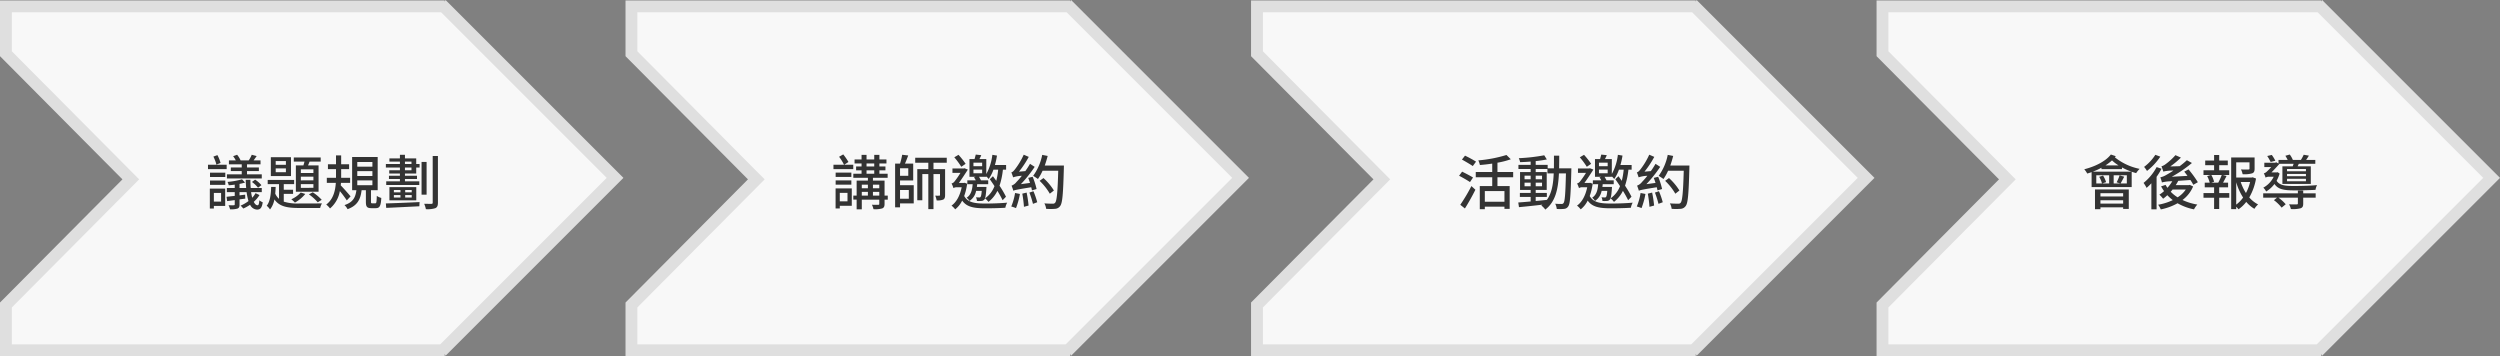<svg xmlns="http://www.w3.org/2000/svg" width="843.299" height="120.146" viewBox="0 0 843.299 120.146">
  <rect x="0" y="0" width="843.299" height="120.146" fill="#808080" stroke="none"/>
  <g id="process" transform="translate(-10438 14594.001)">
    <g id="Group_7242" data-name="Group 7242" transform="translate(10128 -15537)">
      <g id="Union_27" data-name="Union 27" transform="translate(2586 -14456.002)" fill="#f8f8f8">
        <path d="M -2126.981 15518.129 L -2126.54 15517.687 L -2125.675 15517.84 L -2126.981 15518.129 Z M -2126.677 15517.147 L -2274 15517.147 L -2274 15501.878 L -2233.282 15460.913 L -2231.88 15459.503 L -2233.282 15458.093 L -2274 15417.128 L -2274 15401.148 L -2126.381 15401.148 L -2068.53 15459 L -2126.677 15517.147 Z M -2126.783 15400.365 L -2127.445 15399.704 L -2125.537 15400.179 L -2126.783 15400.365 Z" stroke="none"/>
        <path d="M -2127.506 15515.147 L -2071.358 15459 L -2127.21 15403.148 L -2272 15403.148 L -2272 15416.304 L -2231.863 15456.683 L -2229.06 15459.503 L -2231.863 15462.323 L -2272 15502.702 L -2272 15515.147 L -2127.506 15515.147 M -2126 15519.147 L -2276 15519.147 L -2276 15501.053 L -2234.7 15459.503 L -2276 15417.953 L -2276 15399.148 L -2126 15399.148 L -2126 15399.565 L -2125.7 15399.001 L -2065.701 15459 L -2125.7 15518.999 L -2126 15518.354 L -2126 15519.147 Z" stroke="none" fill="#dfdfdf"/>
      </g>
      <path id="Path_33283" data-name="Path 33283" d="M-21-10.2h-4.98v-1.1h4v-1.22h-4v-1.06h4.56V-14.9h-2.34c.32-.44.68-.92,1.04-1.46l-1.66-.44a9.8,9.8,0,0,1-1.02,1.9h-2.74a7.705,7.705,0,0,0-1.18-1.9l-1.34.48a9.915,9.915,0,0,1,.9,1.42h-2.32v1.32h4.32v1.06h-3.68v1.22h3.68v1.1h-5v1.4H-21Zm-3.32,2.58a9.708,9.708,0,0,1,2.06,1.94l1.14-.86A9.35,9.35,0,0,0-23.24-8.4ZM-34.9-14.04a12.13,12.13,0,0,0-1.06-2.64l-1.36.5a13.064,13.064,0,0,1,1.02,2.7Zm2.06.6h-6.3v1.5h6.3Zm-1.88,9.52V-1h-2.44V-3.92Zm1.38-1.46h-5.18V1.34h1.36V.46h3.82Zm-5.12-1.26h5.16V-8.1h-5.16Zm0-2.66h5.16v-1.46h-5.16ZM-23.1-3.84A8.165,8.165,0,0,1-24.22-2.3a13.522,13.522,0,0,1-.38-1.88H-21v-1.4h-3.72q-.12-1.26-.12-2.76h-1.58c.02.98.08,1.9.16,2.76H-28.5V-6.96a18.073,18.073,0,0,0,1.86-.46l-1.02-1.1a25.788,25.788,0,0,1-4.9.88,4.669,4.669,0,0,1,.42,1.14c.64-.04,1.34-.12,2.02-.22v1.14h-2.66v1.4h2.66v1.26c-1.04.1-1.98.22-2.76.3l.2,1.46c.78-.1,1.64-.22,2.56-.34V-.06c0,.22-.08.28-.32.3-.2.02-.98.02-1.76-.02a6.383,6.383,0,0,1,.5,1.38,7.438,7.438,0,0,0,2.5-.24c.54-.22.7-.58.7-1.38V-1.74L-26.56-2l-.04-1.34c-.64.08-1.28.16-1.9.24V-4.18h2.38a18.994,18.994,0,0,0,.64,3A12.262,12.262,0,0,1-28.14.36a8.015,8.015,0,0,1,.9.98A13.1,13.1,0,0,0-24.94.06,2.705,2.705,0,0,0-22.56,1.7c1.1-.02,1.62-.62,1.88-2.46a4.522,4.522,0,0,1-1.14-.68C-21.9-.22-22.08.24-22.4.24c-.48,0-.94-.4-1.3-1.16A10.481,10.481,0,0,0-21.76-3.2Zm19.52-6.8H-7.82v-1.24h4.24Zm0,2.48H-7.82V-9.4h4.24Zm0,2.52H-7.82V-6.9h4.24ZM-9.5-13.2v8.88h7.66V-13.2H-5.4c.18-.4.36-.86.54-1.3h3.74v-1.38H-10.2v1.38h3.62c-.12.44-.24.88-.38,1.3Zm4.4,9.76A16.47,16.47,0,0,1-2.12-.76L-.78-1.6A15.782,15.782,0,0,0-3.8-4.14Zm-2.76-.62a9.343,9.343,0,0,1-3.18,2.28A9.318,9.318,0,0,1-9.82-.66a12.343,12.343,0,0,0,3.5-2.92Zm-5-9.36H-16.3v-1.26h3.44Zm0,2.5H-16.3V-12.2h3.44Zm1.72-5.06h-6.8v6.36h6.8ZM-13.58-3.6h3.14V-5h-3.14V-6.88h3.5V-8.3H-19v1.42h3.82v4.96A5.224,5.224,0,0,1-16.46-3.7c.08-.74.12-1.48.14-2.24h-1.52C-17.9-3.52-18.18-1-19.34.4a5.126,5.126,0,0,1,1.12,1.26,7.668,7.668,0,0,0,1.48-3.4c1.7,2.46,4.42,2.9,8.48,2.9H-1.3A5.094,5.094,0,0,1-.68-.4c-1.36.04-6.48.04-7.58.04a15.853,15.853,0,0,1-5.32-.62Zm22.54.84c-.48-.6-2.5-2.9-3.32-3.7.02-.28.06-.58.08-.86H8.8v-1.7H5.78v-2.92H8.46V-13.6H5.78v-2.98H4.04v2.98H1.32v1.66H4.04v2.92H.94v1.7H3.98C3.8-4.68,3.14-1.78.74,0A6.615,6.615,0,0,1,2.02,1.32,9.875,9.875,0,0,0,5.34-4.54,35.855,35.855,0,0,1,7.68-1.4Zm2.26-5.38h5.1v1.62h-5.1Zm0-3.14h5.1v1.64h-5.1Zm0-3.08h5.1v1.58h-5.1ZM16.28-.42c-.38,0-.44-.06-.44-.56V-4.84H18.1v-11.2H9.48v11.2h1.44C10.62-2.52,9.88-.8,6.9.18A4.918,4.918,0,0,1,7.94,1.56c3.42-1.24,4.38-3.44,4.74-6.4h1.44V-.96c0,1.64.32,2.18,1.86,2.18h1.48c1.28,0,1.72-.7,1.86-3.46a4.219,4.219,0,0,1-1.52-.7c-.06,2.24-.14,2.52-.5,2.52Zm4.7,1.54C23.82,1,28.12.78,32.16.58l.06-1.42c-4.18.2-8.58.38-11.36.46Zm8.6-5.24h-2.2v-.8h2.2Zm0,1.76h-2.2V-3.2h2.2ZM23.56-3.2h2.22v.84H23.56Zm0-1.72h2.22v.8H23.56Zm-1.5-.96v4.46h9.06V-5.88Zm7.44-5.68H27.3v-.92h2.2ZM27.3-14.5h2.2v.82H27.3Zm3.8-1.08H27.3v-1.2H25.6v1.2H22.06v1.08H25.6v.82H20.86v1.2H25.6v.92H22v1.1h3.6v.74H21.9v1.1h3.7v.78H20.98V-6.6H32.14V-7.84H27.3v-.78h4.06v-1.1H27.3v-.74h3.8v-2.02h1.14v-1.2H31.1Zm3.5,1.2H32.9V-3.34h1.7Zm2.06-2V-.66c0,.32-.14.42-.44.42-.32,0-1.34,0-2.44-.02a8.331,8.331,0,0,1,.58,1.82,8.809,8.809,0,0,0,3.2-.34c.64-.32.86-.84.86-1.88V-16.38Z" transform="translate(419.3 1012)" fill="#333"/>
    </g>
    <g id="Group_7243" data-name="Group 7243" transform="translate(10339 -15537)">
      <g id="Union_27-2" data-name="Union 27" transform="translate(2586 -14456.002)" fill="#f8f8f8">
        <path d="M -2126.981 15518.129 L -2126.54 15517.687 L -2125.675 15517.84 L -2126.981 15518.129 Z M -2126.677 15517.147 L -2274 15517.147 L -2274 15501.878 L -2233.282 15460.913 L -2231.88 15459.503 L -2233.282 15458.093 L -2274 15417.128 L -2274 15401.148 L -2126.381 15401.148 L -2068.53 15459 L -2126.677 15517.147 Z M -2126.783 15400.365 L -2127.445 15399.704 L -2125.537 15400.179 L -2126.783 15400.365 Z" stroke="none"/>
        <path d="M -2127.506 15515.147 L -2071.358 15459 L -2127.21 15403.148 L -2272 15403.148 L -2272 15416.304 L -2231.863 15456.683 L -2229.06 15459.503 L -2231.863 15462.323 L -2272 15502.702 L -2272 15515.147 L -2127.506 15515.147 M -2126 15519.147 L -2276 15519.147 L -2276 15501.053 L -2234.7 15459.503 L -2276 15417.953 L -2276 15399.148 L -2126 15399.148 L -2126 15399.565 L -2125.7 15399.001 L -2065.701 15459 L -2125.7 15518.999 L -2126 15518.354 L -2126 15519.147 Z" stroke="none" fill="#dfdfdf"/>
      </g>
      <path id="Path_33282" data-name="Path 33282" d="M-34.42-3.94v2.86h-2.6V-3.94Zm1.44-1.5h-5.46V1.32h1.42V.42h4.04ZM-38.42-6.7h5.3V-8.14h-5.3Zm5.3-4.08h-5.3v1.46h5.3Zm-.98-3.58a19.722,19.722,0,0,0-1.76-2.56l-1.4.8a16.05,16.05,0,0,1,1.66,2.68h-3.56v1.48h6.68v-1.48h-3.04Zm8.26,11.34V-4.28h2.14v1.26ZM-29.6-4.28h2.06v1.26H-29.6Zm2.06-2.42v1.2H-29.6V-6.7Zm3.84,0v1.2h-2.14V-6.7ZM-28-11.54h2.6v1.14H-28Zm0-2.32h2.6v1.02H-28Zm7.16,10.84h-1.08V-8.08h-3.92v-.94h4.96V-10.4h-2.78v-1.14h2.04v-1.3h-2.04v-1.02h2.38v-1.36h-2.38v-1.54H-25.4v1.54H-28v-1.54h-1.68v1.54h-2.36v1.36h2.36v1.02h-1.84v1.3h1.84v1.14h-2.78v1.38h4.92v.94h-3.8v5.06h-1.12v1.36h1.12V1.6h1.74V-1.66h5.9V-.24c0,.24-.08.32-.36.32-.22.02-1.2.02-2.12-.02a6.373,6.373,0,0,1,.52,1.5A8.67,8.67,0,0,0-22.7,1.3c.6-.26.78-.7.78-1.52V-1.66h1.08Zm7.1-1.9v2.96H-16.7V-4.92Zm-.18-4.78H-16.7v-2.54h2.78ZM-16.7-8.12h4.44v-5.7h-2.78c.38-.82.76-1.82,1.1-2.74l-2.04-.24a22.165,22.165,0,0,1-.72,2.98h-1.66V.94h1.66V-.38h4.62V-6.52H-16.7ZM-.94-14.1v-1.7H-11.58v1.7h4.42v2.16h-3.72v10.5h1.7v-8.84h2.02V1.54h1.74V-10.28h2.2v7.02c0,.2-.06.26-.26.26-.18.02-.74.02-1.36,0a5.879,5.879,0,0,1,.48,1.6,5.2,5.2,0,0,0,2.24-.28c.5-.28.62-.78.62-1.56v-8.7H-5.42V-14.1Zm9,2.3H11v1.24H8.06Zm0-2.34H11v1.2H8.06Zm.18,4.98a5.35,5.35,0,0,1,.6.98H6v1.32H7.8C7.64-4.9,7.24-3.26,5.76-2.3a3.529,3.529,0,0,1,.96,1.08,5.142,5.142,0,0,0,2.24-3.4h1.9c-.1,1.32-.24,1.86-.42,2.06a.426.426,0,0,1-.42.16,8.9,8.9,0,0,1-1.1-.06A3.447,3.447,0,0,1,9.24-1.2a11.96,11.96,0,0,0,1.52-.02,1.316,1.316,0,0,0,.96-.44c.36-.4.54-1.38.7-3.7.02-.2.04-.58.04-.58H9.22c.04-.3.08-.6.1-.92h3.72V-8.18H10.6a12.1,12.1,0,0,0-.66-1.18H12.4V-9.5a7.232,7.232,0,0,1,.8.88,12.486,12.486,0,0,0,1.6-3.14h1.6A24.071,24.071,0,0,1,15.76-8c-.38-.54-.76-1.06-1.12-1.56L13.58-8.54c.5.72,1.06,1.52,1.58,2.32A8.763,8.763,0,0,1,11.98-2.1,7.094,7.094,0,0,1,13.12-.9a10.518,10.518,0,0,0,3.02-3.72A30.246,30.246,0,0,1,17.9-1.46l1.14-1.18a35.546,35.546,0,0,0-2.18-3.72A25.851,25.851,0,0,0,18-11.76h1.08v-1.58H15.3a22.986,22.986,0,0,0,.7-3.18l-1.56-.26A17.53,17.53,0,0,1,12.4-10.3v-5.04H10.08a13.332,13.332,0,0,0,.62-1.32l-1.86-.2c-.1.42-.26,1-.4,1.52H6.72v5.98H8.76ZM5.42-13.74a25.029,25.029,0,0,0-2.4-3.04l-1.42.84a25.446,25.446,0,0,1,2.36,3.2Zm-.28,6.4-.32.04H3.16c1-1.36,2.28-3.36,3.02-4.5L5-12.26l-.2.08H.98v1.5h2.7A28.023,28.023,0,0,1,1.62-7.72a1.734,1.734,0,0,1-.94.6,9.314,9.314,0,0,1,.64,1.58,2.05,2.05,0,0,1,1.18-.3H4.1C3.5-2.96,2.32-.82.66.36A6.17,6.17,0,0,1,1.9,1.62,8.494,8.494,0,0,0,4.26-1.34c1.56,2.2,4,2.6,7.88,2.6,2.24,0,4.74-.06,6.68-.18a5.708,5.708,0,0,1,.62-1.72c-2.12.2-5.18.3-7.28.3-3.58,0-5.98-.32-7.22-2.54a20.265,20.265,0,0,0,1-4.14Zm24.22,2.1a26.286,26.286,0,0,0-1.32-4.14L26.54-9c.2.52.42,1.12.6,1.7l-3.08.42a43.572,43.572,0,0,0,4.66-5.84l-1.58-1.02a28.587,28.587,0,0,1-1.58,2.46l-2.14.18a32.586,32.586,0,0,0,3.3-4.98l-1.7-.74a23.964,23.964,0,0,1-2.94,4.92c-.46.58-.84.98-1.24,1.04a14.555,14.555,0,0,1,.6,1.68,10.185,10.185,0,0,1,2.94-.52A23.9,23.9,0,0,1,22.6-7.64a3.844,3.844,0,0,1-1.68,1.26,18.151,18.151,0,0,1,.6,1.72c.44-.22,1.16-.4,6.04-1.18.1.4.18.76.24,1.06ZM22.1-3.9A20.113,20.113,0,0,1,20.82.66a11.539,11.539,0,0,1,1.6.54,25.766,25.766,0,0,0,1.32-4.78Zm2.44.22A42.757,42.757,0,0,1,25.1.76L26.66.34A38.91,38.91,0,0,0,26-4.04Zm2.4-.36a32.491,32.491,0,0,1,1.2,3.8l1.44-.54A26.6,26.6,0,0,0,28.3-4.5Zm8.26-.7a19.138,19.138,0,0,0-3.52-4.2L30.38-8a19.284,19.284,0,0,1,3.44,4.34Zm-3.08-8.42c.36-1.04.7-2.14.98-3.24l-1.84-.36A17.811,17.811,0,0,1,28.2-9.68c.46.26,1.26.8,1.62,1.06a17,17,0,0,0,1.56-2.78h5.28c-.2,7.26-.48,10.16-1.04,10.78a.878.878,0,0,1-.8.32c-.5,0-1.62,0-2.84-.1a4.843,4.843,0,0,1,.6,1.84,18.8,18.8,0,0,0,3.02,0A2.215,2.215,0,0,0,37.32.48c.76-.96,1-3.98,1.24-12.7,0-.26.02-.94.02-.94Z" transform="translate(419.3 1012)" fill="#333"/>
    </g>
    <g id="Group_7244" data-name="Group 7244" transform="translate(10550 -15537)">
      <g id="Union_27-3" data-name="Union 27" transform="translate(2586 -14456.002)" fill="#f8f8f8">
        <path d="M -2126.981 15518.129 L -2126.54 15517.687 L -2125.675 15517.84 L -2126.981 15518.129 Z M -2126.677 15517.147 L -2274 15517.147 L -2274 15501.878 L -2233.282 15460.913 L -2231.88 15459.503 L -2233.282 15458.093 L -2274 15417.128 L -2274 15401.148 L -2126.381 15401.148 L -2068.53 15459 L -2126.677 15517.147 Z M -2126.783 15400.365 L -2127.445 15399.704 L -2125.537 15400.179 L -2126.783 15400.365 Z" stroke="none"/>
        <path d="M -2127.506 15515.147 L -2071.358 15459 L -2127.21 15403.148 L -2272 15403.148 L -2272 15416.304 L -2231.863 15456.683 L -2229.06 15459.503 L -2231.863 15462.323 L -2272 15502.702 L -2272 15515.147 L -2127.506 15515.147 M -2126 15519.147 L -2276 15519.147 L -2276 15501.053 L -2234.7 15459.503 L -2276 15417.953 L -2276 15399.148 L -2126 15399.148 L -2126 15399.565 L -2125.7 15399.001 L -2065.701 15459 L -2125.7 15518.999 L -2126 15518.354 L -2126 15519.147 Z" stroke="none" fill="#dfdfdf"/>
      </g>
      <path id="Path_33281" data-name="Path 33281" d="M-33.4-14.48a41.658,41.658,0,0,0-3.72-2.02l-1.04,1.32c1.18.66,2.84,1.62,3.66,2.2Zm-1.02,5.36c-.84-.54-2.54-1.42-3.68-1.98l-1.02,1.38c1.2.62,2.86,1.58,3.68,2.14ZM-37.16,1.32C-35.98-.54-34.64-2.94-33.62-5l-1.34-1.24A59.314,59.314,0,0,1-38.72.08ZM-23.82-.96h-6.62v-3.6h6.62Zm2.94-8.24v-1.78h-5.3v-3.14a26.723,26.723,0,0,0,4.5-1.16l-1.46-1.44a45.563,45.563,0,0,1-9.5,1.82,6.568,6.568,0,0,1,.54,1.56c1.32-.1,2.76-.26,4.16-.48v2.84H-33.5V-9.2h5.56v2.96h-4.2v7.8h1.7V.72h6.62v.74h1.76v-7.7h-4.12V-9.2Zm7.6,6.64h3.76V-3.92h-3.76V-4.94h3.72v-6.02h-3.72V-12h3.96v1.5H-7.2c-.16,3.64-.66,6.66-2.3,8.92-1.26.14-2.54.26-3.78.38Zm-3.76-3.6V-7.38h2.06v1.22Zm5.9-1.22v1.22h-2.14V-7.38Zm-2.14-1.14V-9.74h2.14v1.22Zm-3.76-1.22h2.06v1.22h-2.06Zm11.66-2.48c.02-1.36.04-2.8.04-4.28H-7.12c0,1.5,0,2.92-.02,4.28h-2.1v-1.16h-4.04v-1.28c1.38-.14,2.7-.34,3.76-.56l-.88-1.4a62.214,62.214,0,0,1-8.58.98,5.536,5.536,0,0,1,.44,1.34c1.12-.04,2.34-.1,3.56-.2v1.12H-19.1V-12h4.12v1.04h-3.58v6.02h3.58v1.02h-3.64v1.36h3.64v1.52c-1.58.14-3.02.26-4.18.34l.24,1.58c2.14-.2,5.02-.5,7.9-.84a4.393,4.393,0,0,1-.36.28A6.254,6.254,0,0,1-10.04,1.7C-6.6-.94-5.7-5.18-5.44-10.5h2.36c-.16,6.88-.36,9.42-.8,9.98A.758.758,0,0,1-4.6-.2c-.36,0-1.18,0-2.1-.08a4.917,4.917,0,0,1,.52,1.76,14.008,14.008,0,0,0,2.46-.02A1.767,1.767,0,0,0-2.3.6c.64-.86.82-3.7,1.04-11.96,0-.22.02-.86.02-.86Zm13.44.42H11v1.24H8.06Zm0-2.34H11v1.2H8.06Zm.18,4.98a5.35,5.35,0,0,1,.6.98H6v1.32H7.8C7.64-4.9,7.24-3.26,5.76-2.3a3.529,3.529,0,0,1,.96,1.08,5.142,5.142,0,0,0,2.24-3.4h1.9c-.1,1.32-.24,1.86-.42,2.06a.426.426,0,0,1-.42.16,8.9,8.9,0,0,1-1.1-.06A3.447,3.447,0,0,1,9.24-1.2a11.96,11.96,0,0,0,1.52-.02,1.316,1.316,0,0,0,.96-.44c.36-.4.54-1.38.7-3.7.02-.2.04-.58.04-.58H9.22c.04-.3.08-.6.1-.92h3.72V-8.18H10.6a12.1,12.1,0,0,0-.66-1.18H12.4V-9.5a7.232,7.232,0,0,1,.8.88,12.486,12.486,0,0,0,1.6-3.14h1.6A24.071,24.071,0,0,1,15.76-8c-.38-.54-.76-1.06-1.12-1.56L13.58-8.54c.5.72,1.06,1.52,1.58,2.32A8.763,8.763,0,0,1,11.98-2.1,7.094,7.094,0,0,1,13.12-.9a10.518,10.518,0,0,0,3.02-3.72A30.246,30.246,0,0,1,17.9-1.46l1.14-1.18a35.546,35.546,0,0,0-2.18-3.72A25.851,25.851,0,0,0,18-11.76h1.08v-1.58H15.3a22.986,22.986,0,0,0,.7-3.18l-1.56-.26A17.53,17.53,0,0,1,12.4-10.3v-5.04H10.08a13.332,13.332,0,0,0,.62-1.32l-1.86-.2c-.1.42-.26,1-.4,1.52H6.72v5.98H8.76ZM5.42-13.74a25.029,25.029,0,0,0-2.4-3.04l-1.42.84a25.446,25.446,0,0,1,2.36,3.2Zm-.28,6.4-.32.04H3.16c1-1.36,2.28-3.36,3.02-4.5L5-12.26l-.2.08H.98v1.5h2.7A28.023,28.023,0,0,1,1.62-7.72a1.734,1.734,0,0,1-.94.6,9.314,9.314,0,0,1,.64,1.58,2.05,2.05,0,0,1,1.18-.3H4.1C3.5-2.96,2.32-.82.66.36A6.17,6.17,0,0,1,1.9,1.62,8.494,8.494,0,0,0,4.26-1.34c1.56,2.2,4,2.6,7.88,2.6,2.24,0,4.74-.06,6.68-.18a5.708,5.708,0,0,1,.62-1.72c-2.12.2-5.18.3-7.28.3-3.58,0-5.98-.32-7.22-2.54a20.265,20.265,0,0,0,1-4.14Zm24.22,2.1a26.286,26.286,0,0,0-1.32-4.14L26.54-9c.2.52.42,1.12.6,1.7l-3.08.42a43.572,43.572,0,0,0,4.66-5.84l-1.58-1.02a28.587,28.587,0,0,1-1.58,2.46l-2.14.18a32.586,32.586,0,0,0,3.3-4.98l-1.7-.74a23.964,23.964,0,0,1-2.94,4.92c-.46.58-.84.98-1.24,1.04a14.555,14.555,0,0,1,.6,1.68,10.185,10.185,0,0,1,2.94-.52A23.9,23.9,0,0,1,22.6-7.64a3.844,3.844,0,0,1-1.68,1.26,18.151,18.151,0,0,1,.6,1.72c.44-.22,1.16-.4,6.04-1.18.1.4.18.76.24,1.06ZM22.1-3.9A20.113,20.113,0,0,1,20.82.66a11.539,11.539,0,0,1,1.6.54,25.766,25.766,0,0,0,1.32-4.78Zm2.44.22A42.757,42.757,0,0,1,25.1.76L26.66.34A38.91,38.91,0,0,0,26-4.04Zm2.4-.36a32.491,32.491,0,0,1,1.2,3.8l1.44-.54A26.6,26.6,0,0,0,28.3-4.5Zm8.26-.7a19.138,19.138,0,0,0-3.52-4.2L30.38-8a19.284,19.284,0,0,1,3.44,4.34Zm-3.08-8.42c.36-1.04.7-2.14.98-3.24l-1.84-.36A17.811,17.811,0,0,1,28.2-9.68c.46.26,1.26.8,1.62,1.06a17,17,0,0,0,1.56-2.78h5.28c-.2,7.26-.48,10.16-1.04,10.78a.878.878,0,0,1-.8.32c-.5,0-1.62,0-2.84-.1a4.843,4.843,0,0,1,.6,1.84,18.8,18.8,0,0,0,3.02,0A2.215,2.215,0,0,0,37.32.48c.76-.96,1-3.98,1.24-12.7,0-.26.02-.94.02-.94Z" transform="translate(419.3 1012)" fill="#333"/>
    </g>
    <g id="Group_7245" data-name="Group 7245" transform="translate(10761 -15537)">
      <g id="Union_27-4" data-name="Union 27" transform="translate(2586 -14456.002)" fill="#f8f8f8">
        <path d="M -2126.981 15518.129 L -2126.54 15517.687 L -2125.675 15517.84 L -2126.981 15518.129 Z M -2126.677 15517.147 L -2274 15517.147 L -2274 15501.878 L -2233.282 15460.913 L -2231.88 15459.503 L -2233.282 15458.093 L -2274 15417.128 L -2274 15401.148 L -2126.381 15401.148 L -2068.53 15459 L -2126.677 15517.147 Z M -2126.783 15400.365 L -2127.445 15399.704 L -2125.537 15400.179 L -2126.783 15400.365 Z" stroke="none"/>
        <path d="M -2127.506 15515.147 L -2071.358 15459 L -2127.21 15403.148 L -2272 15403.148 L -2272 15416.304 L -2231.863 15456.683 L -2229.06 15459.503 L -2231.863 15462.323 L -2272 15502.702 L -2272 15515.147 L -2127.506 15515.147 M -2126 15519.147 L -2276 15519.147 L -2276 15501.053 L -2234.7 15459.503 L -2276 15417.953 L -2276 15399.148 L -2126 15399.148 L -2126 15399.565 L -2125.7 15399.001 L -2065.701 15459 L -2125.7 15518.999 L -2126 15518.354 L -2126 15519.147 Z" stroke="none" fill="#dfdfdf"/>
      </g>
      <path id="Path_33280" data-name="Path 33280" d="M-26.12-3.82v1.1h-7.66v-1.1Zm-7.66,3.5V-1.44h7.66V-.32Zm-1.84,1.88h1.84V.94h7.66v.54h1.9V-5.1h-11.4Zm-.72-12.66a21.106,21.106,0,0,0,2.9-1.32v.48h6.92v-.58a21.667,21.667,0,0,0,3.2,1.42Zm11.46,3.98H-27c.36-.58.8-1.42,1.24-2.28l-1.56-.44a14.969,14.969,0,0,1-1,2.34l1.24.38h-2.24V-9.88h4.44ZM-34.2-9.36a8.672,8.672,0,0,1,.94,2.24h-1.92V-9.88h4.34v2.76H-33.2l1.32-.44a8.232,8.232,0,0,0-1.02-2.2Zm2.12-3.86a15.56,15.56,0,0,0,2.2-1.68,12.98,12.98,0,0,0,2.2,1.68Zm1.82-3.66c-1.82,2.34-5.36,4.06-8.98,4.98a6.667,6.667,0,0,1,1,1.44c.5-.14.98-.3,1.48-.48V-5.9h13.52v-5.18c.5.18,1.02.34,1.5.48a8.236,8.236,0,0,1,1.18-1.44,19.445,19.445,0,0,1-8.36-3.9c.12-.12.22-.26.32-.38Zm15,.1a15.541,15.541,0,0,1-3.8,4.08,8.98,8.98,0,0,1,.98,1.36,20.642,20.642,0,0,0,4.5-4.82Zm.44,4.14A17.27,17.27,0,0,1-19.24-7.3a9.431,9.431,0,0,1,1.02,1.68A16.818,16.818,0,0,0-16.6-7.18v8.8h1.76V-9.36a21.528,21.528,0,0,0,1.66-2.72ZM-5-5.06A9.29,9.29,0,0,1-7.74-2.44a11.915,11.915,0,0,1-2.34-1.88,7.148,7.148,0,0,0,.62-.74Zm1.34-1.58-.32.08h-4.4A11.714,11.714,0,0,0-7.54-8l4.1-.28a13.425,13.425,0,0,1,.98,1.62l1.54-.88a36.251,36.251,0,0,0-3.14-4.32l-1.46.76c.36.42.74.92,1.1,1.42l-5.3.3a41.806,41.806,0,0,0,6.8-4.64l-1.7-.94a29.715,29.715,0,0,1-2.44,2.02l-3.16.08a26.443,26.443,0,0,0,3.58-2.98l-1.84-.82a20.75,20.75,0,0,1-3.38,3.08,4.22,4.22,0,0,1-1.34.68,15.991,15.991,0,0,1,.62,1.78,13.247,13.247,0,0,1,3.42-.34c-.98.64-1.78,1.12-2.2,1.34a7,7,0,0,1-2.22.94,11.776,11.776,0,0,1,.54,1.72,13.8,13.8,0,0,1,3.5-.4,14.794,14.794,0,0,1-1.64,2.22,8.389,8.389,0,0,1-.62-1l-1.52.5a12.736,12.736,0,0,0,1,1.6,9.692,9.692,0,0,1-1.58,1.2,10.088,10.088,0,0,1,1.26,1.38,12.915,12.915,0,0,0,1.42-1.2A16.037,16.037,0,0,0-9.38-1.5,19.006,19.006,0,0,1-14.32.06a7.31,7.31,0,0,1,.9,1.58A19.382,19.382,0,0,0-7.76-.44,18.082,18.082,0,0,0-2.22,1.62,7.548,7.548,0,0,1-1.1,0a18.989,18.989,0,0,1-5-1.54A10.941,10.941,0,0,0-2.52-6.1ZM7.14-9.98a21.047,21.047,0,0,1-1.18,2.6H3.6l.96-.32a9.511,9.511,0,0,0-.94-2.28ZM6.28-5.8h3V-7.38H7.58c.38-.68.8-1.52,1.18-2.26l-1.3-.34h2.2v-1.58H6.28v-1.72h2.9v-1.56H6.28v-1.88H4.56v1.88h-3v1.56h3v1.72H.98v1.58H3.46L2.22-9.6a9.93,9.93,0,0,1,.86,2.22H1.4V-5.8H4.56v1.92H.98V-2.3H4.56V1.5H6.28V-2.3h3.4V-3.88H6.28Zm5.74-1.72a19.592,19.592,0,0,0,2.32,5.16A10.924,10.924,0,0,1,12.02.02Zm4.68-.1A14.4,14.4,0,0,1,15.3-3.9a16.322,16.322,0,0,1-1.76-3.72Zm.86-1.58-.32.08H12.02v-5.12H16.5v2.12c0,.22-.08.28-.4.3-.28.02-1.34.02-2.48-.02a5.863,5.863,0,0,1,.56,1.6,9.354,9.354,0,0,0,3.18-.28c.68-.24.86-.72.86-1.58v-3.78h-7.9V1.54h1.7V.74a4.887,4.887,0,0,1,.76.86A11.1,11.1,0,0,0,15.4-.9a10.486,10.486,0,0,0,2.76,2.34A6.337,6.337,0,0,1,19.4-.04,10.159,10.159,0,0,1,16.42-2.4,19.1,19.1,0,0,0,18.7-8.78Zm7.66-5.58a12.638,12.638,0,0,0-1.2-1.96l-1.54.36a18.262,18.262,0,0,1,1.16,2.02Zm10.32,3.56H29.16V-12h6.38Zm0,1.66H29.16v-.78h6.38Zm0,1.7H29.16v-.82h6.38ZM26-10.92l-.26.08H23.9c.94-.94,2-2.1,2.68-2.86l-.08-.04h4.88l-.3.84H27.6v5.94h9.58V-12.9H32.72c.14-.26.26-.54.42-.84H38.7v-1.32H35.6c.3-.44.62-.9.94-1.44l-1.76-.3a13.763,13.763,0,0,1-.94,1.74H31.12a8.106,8.106,0,0,0-1.04-1.82l-1.48.42a15.744,15.744,0,0,1,.78,1.4h-3.1v1.22l-.76-.42-.42.16H21.5v1.46h2.32a20.111,20.111,0,0,1-1.54,1.58,2.455,2.455,0,0,1-.94.54,7.535,7.535,0,0,1,.58,1.42v.02a1.992,1.992,0,0,1,1.18-.3h1.56a8.224,8.224,0,0,1-3.5,3.68,5.218,5.218,0,0,1,.96,1.3,9.8,9.8,0,0,0,2.8-2.54c1.24,1.82,3.18,2.16,6.7,2.16,2.4,0,5.12-.08,7.14-.18a5.366,5.366,0,0,1,.52-1.6c-2.2.22-5.36.3-7.66.3-3.1,0-4.96-.18-5.98-1.76a12.565,12.565,0,0,0,1.02-2.42ZM34.62-4.7h-1.8v.92H21.12v1.46h4.66l-1.04.84a13.647,13.647,0,0,1,2.6,2.52L28.72-.1a14.175,14.175,0,0,0-2.44-2.22h6.54V-.38c0,.24-.1.32-.4.32-.32.02-1.44.02-2.58-.02a5.637,5.637,0,0,1,.62,1.6,10.55,10.55,0,0,0,3.26-.26c.72-.26.9-.7.9-1.6V-2.32h4.2V-3.78h-4.2Z" transform="translate(419.3 1012)" fill="#333"/>
    </g>
  </g>
</svg>
